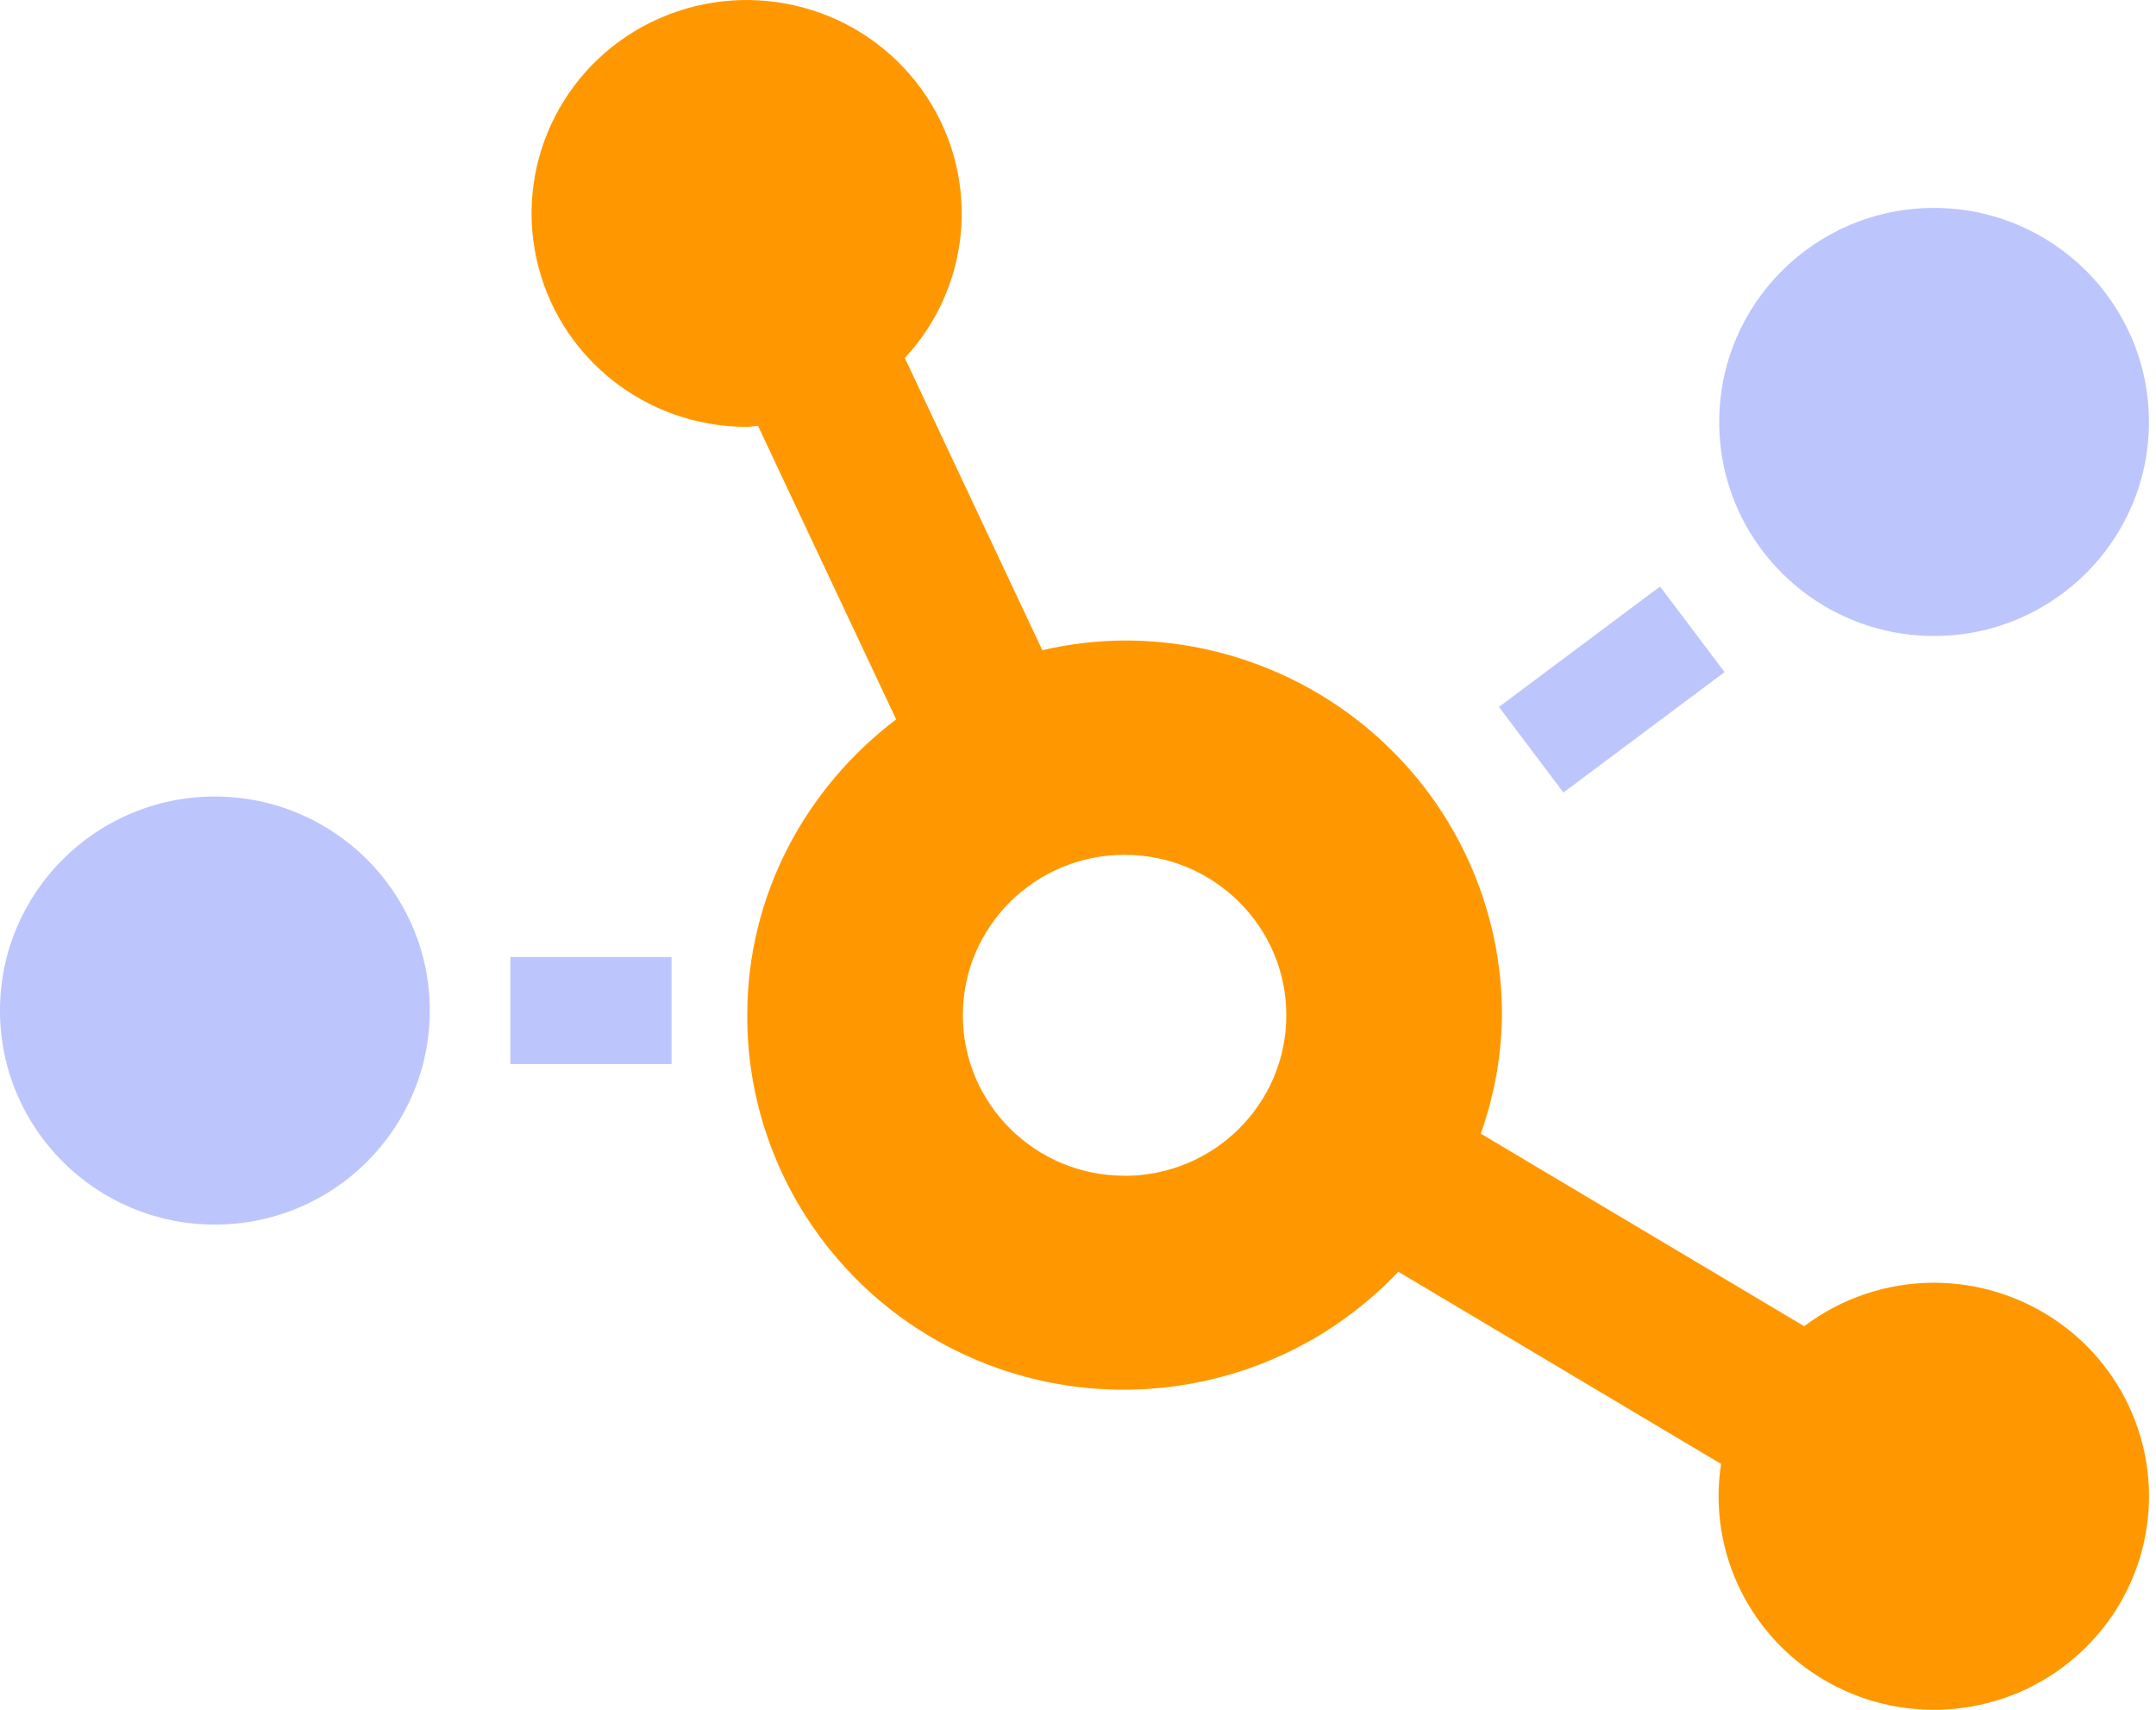 <svg xmlns="http://www.w3.org/2000/svg" width="29" height="23" viewBox="0 0 29 23">
    <g fill="none" fill-rule="evenodd">
        <g fill-rule="nonzero">
            <g>
                <path fill="#5A70FB" d="M2.89 10.715c-1.596 0-2.89 1.289-2.89 2.879s1.294 2.879 2.89 2.879c1.597 0 2.891-1.289 2.891-2.88-.001-1.589-1.295-2.877-2.89-2.878zm3.975 3.599h2.168v-1.44H6.865v1.44zm13.297-4.805l.867 1.152 2.168-1.62-.868-1.151-2.167 1.62zm5.853-6.712c-1.597 0-2.89 1.29-2.89 2.88 0 1.59 1.293 2.878 2.89 2.878 1.596 0 2.89-1.289 2.89-2.879-.001-1.59-1.294-2.877-2.89-2.879z" opacity=".4" transform="translate(-966 -801) translate(966 801)"/>
                <path fill="#FF9800" d="M26.004 17.255c-.627.003-1.236.208-1.736.585l-4.35-2.59c.182-.513.279-1.053.285-1.597 0-1.336-.534-2.618-1.486-3.562-.952-.945-2.244-1.476-3.59-1.475-.373.002-.744.046-1.107.13l-1.849-3.93c.928-1 1.022-2.509.225-3.614C11.6.096 10.131-.304 8.876.244 7.624.79 6.929 2.136 7.213 3.466c.283 1.33 1.468 2.28 2.838 2.276.05 0 .095-.013.145-.013l1.858 3.948c-1.21.918-2.003 2.352-2.003 3.98-.005 2.064 1.262 3.921 3.195 4.683 1.933.761 4.14.272 5.562-1.233l4.342 2.586c-.184 1.188.398 2.364 1.458 2.947 1.06.583 2.373.45 3.291-.335.919-.784 1.248-2.053.825-3.18-.422-1.126-1.507-1.872-2.719-1.87zm-10.878-1.439c-1.201 0-2.175-.966-2.175-2.159 0-1.192.974-2.158 2.175-2.158 1.202 0 2.176.966 2.176 2.158 0 1.193-.974 2.16-2.176 2.16z" transform="translate(-966 -801) translate(966 801)"/>
            </g>
        </g>
    </g>
</svg>
